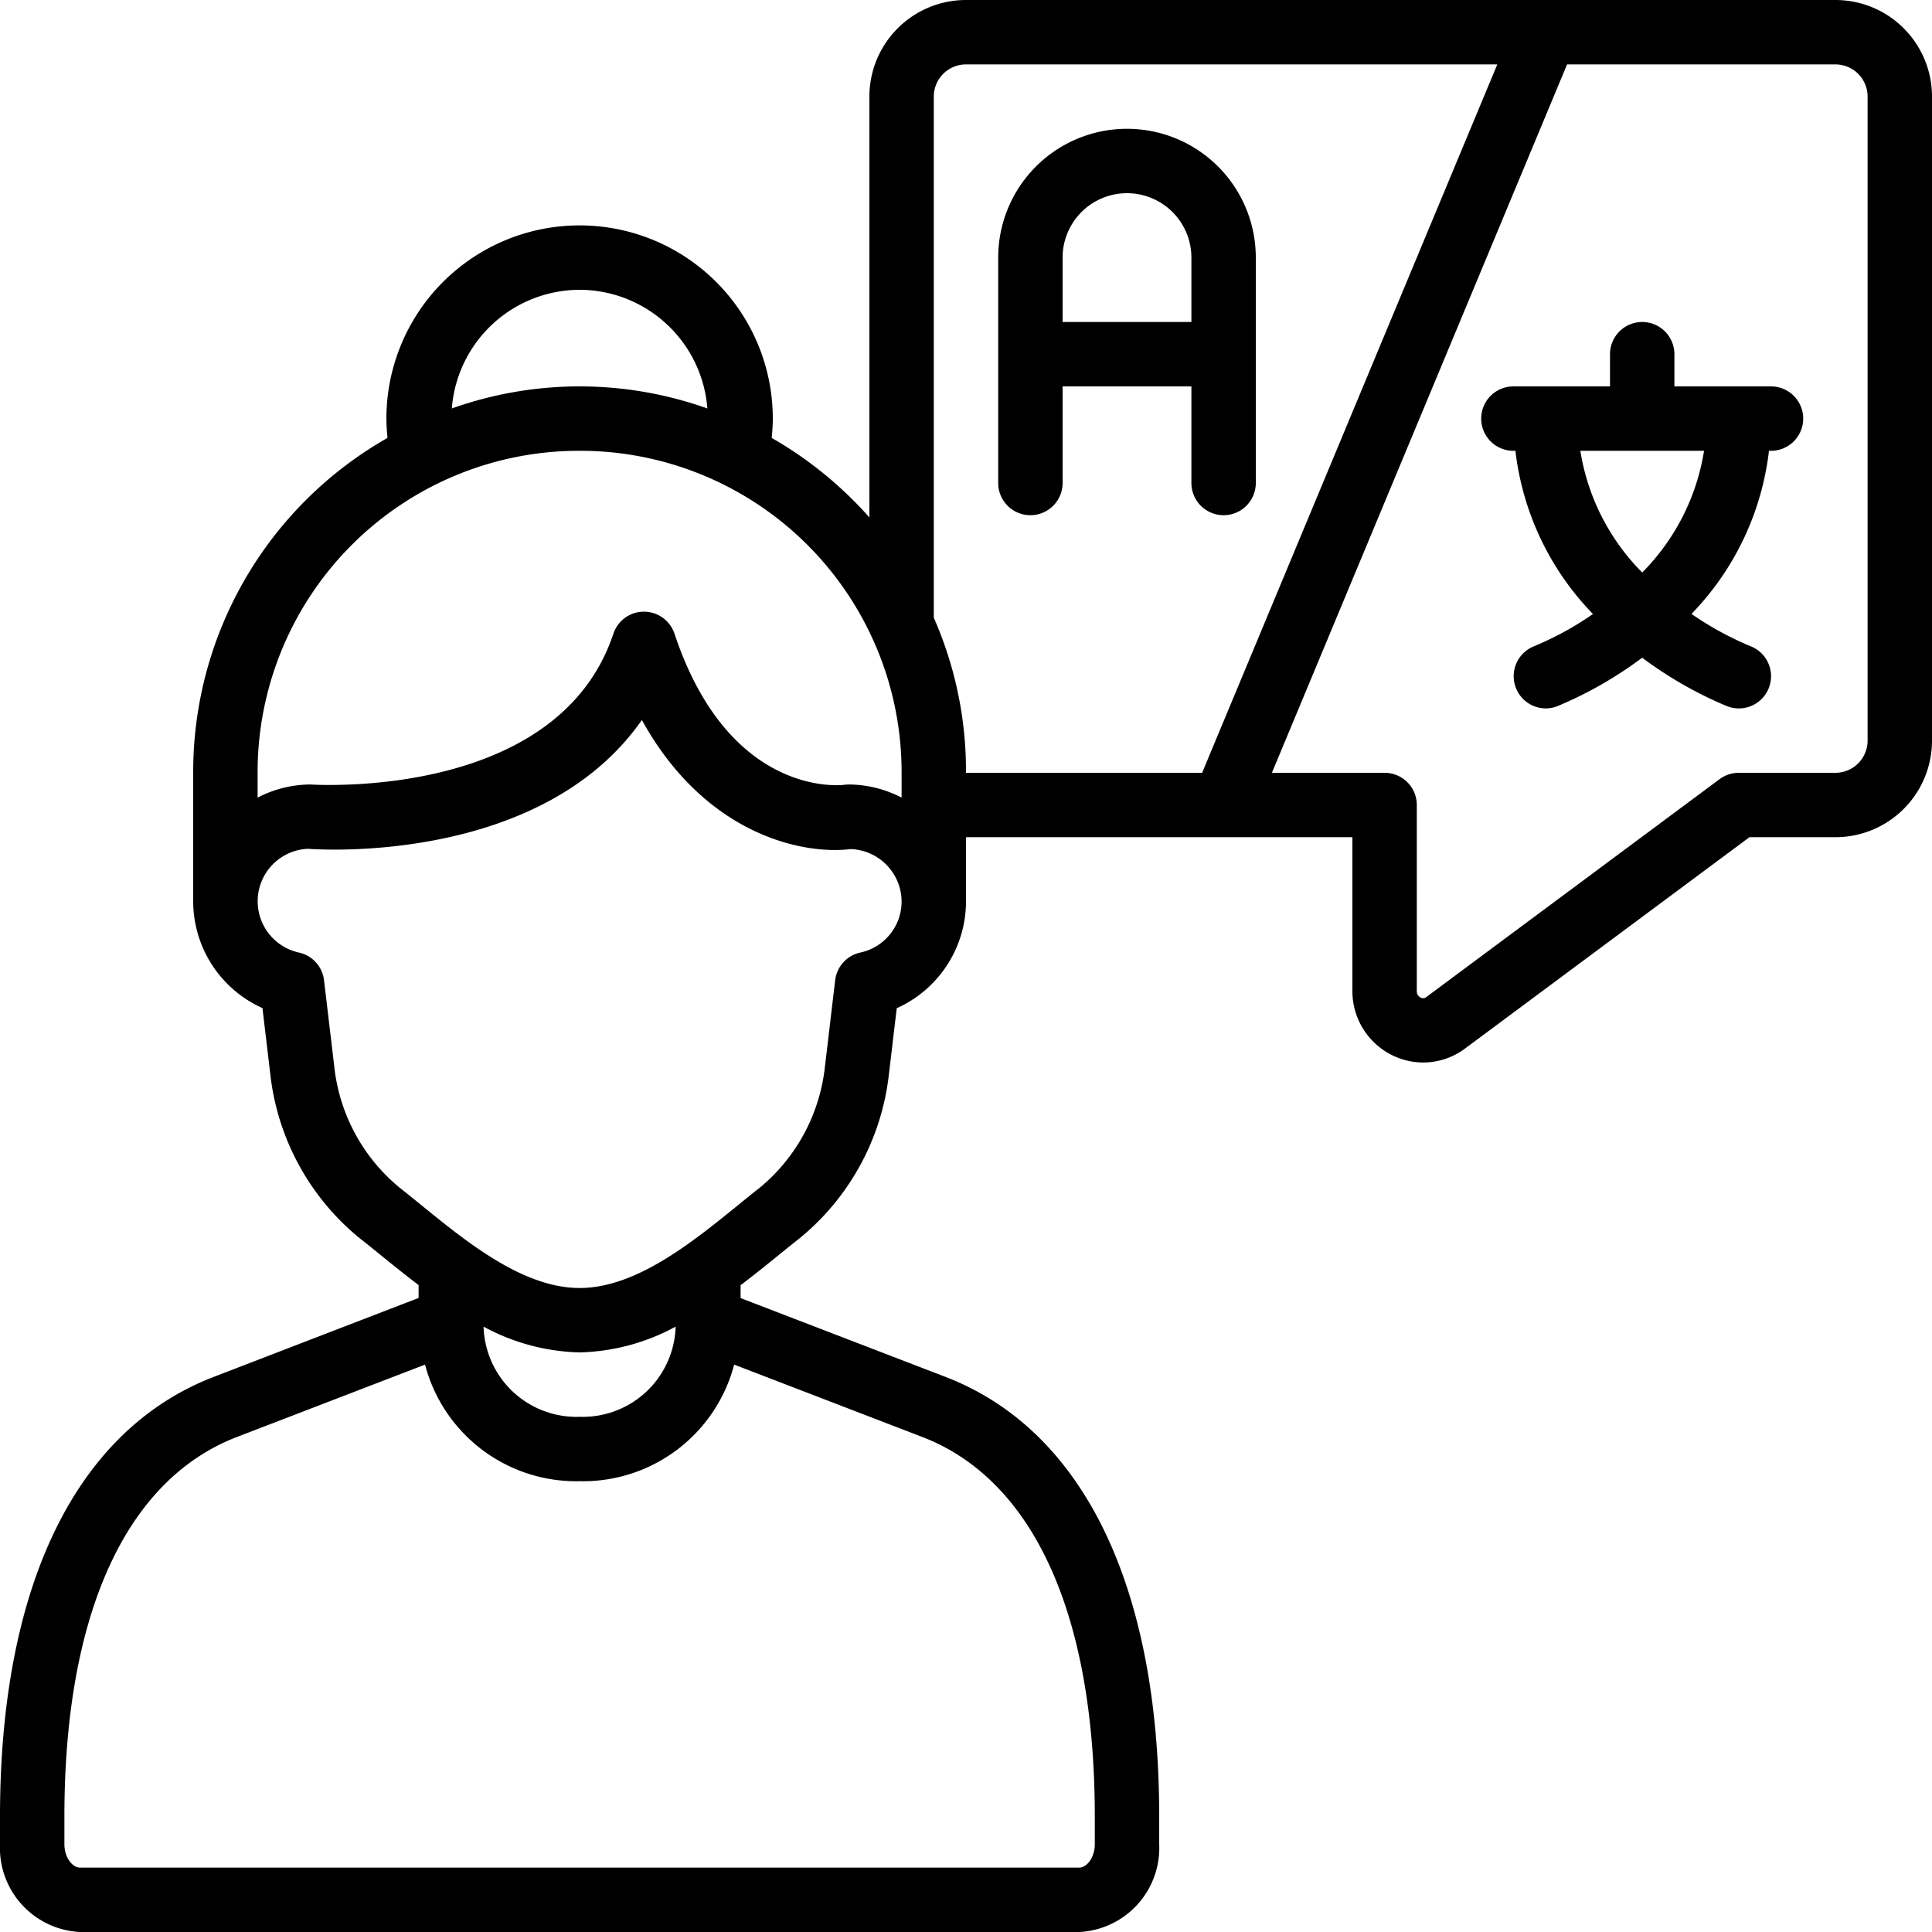 <?xml version="1.0" encoding="UTF-8"?>
<svg xmlns="http://www.w3.org/2000/svg" id="Icons" viewBox="0 0 60 60" width="512" height="512"><path d="M2.479,60H33.521A2.614,2.614,0,0,0,36,57.275v-.861c0-7.163-2.362-12.014-6.649-13.658L23,40.313v-.4c.411-.311.8-.624,1.153-.912.237-.191.46-.374.672-.539a7.69,7.69,0,0,0,2.768-4.991l.256-2.16A3.639,3.639,0,0,0,30,28V26H42v4.77a2.216,2.216,0,0,0,1.223,1.994,2.165,2.165,0,0,0,2.274-.2L54.331,26H57a3,3,0,0,0,3-3V3a3,3,0,0,0-3-3H30a3,3,0,0,0-3,3V16.069A12.068,12.068,0,0,0,23.966,13.6C23.985,13.4,24,13.2,24,13a6,6,0,0,0-12,0c0,.2.015.4.034.6A11.93,11.93,0,0,0,6,23.941V28a3.638,3.638,0,0,0,2.151,3.307L8.41,33.49a7.677,7.677,0,0,0,2.766,4.969c.211.164.434.347.671.538.354.288.742.6,1.153.912v.4L6.65,42.756C2.362,44.4,0,49.251,0,56.414v.861A2.614,2.614,0,0,0,2.479,60ZM58,3V23a1,1,0,0,1-1,1H54a1,1,0,0,0-.6.2l-9.1,6.761a.156.156,0,0,1-.183.018A.215.215,0,0,1,44,30.77V25a1,1,0,0,0-1-1H39.5L48.667,2H57A1,1,0,0,1,58,3ZM29,3a1,1,0,0,1,1-1H46.5L37.333,24H30v-.059a11.814,11.814,0,0,0-1-4.758ZM18,9a3.991,3.991,0,0,1,3.968,3.685,11.835,11.835,0,0,0-7.936,0A3.991,3.991,0,0,1,18,9Zm0,5a9.982,9.982,0,0,1,10,9.941v.83a3.587,3.587,0,0,0-1.637-.408,1.206,1.206,0,0,0-.134.009c-.144.021-3.588.386-5.281-4.688a1,1,0,0,0-1.9,0c-1.727,5.177-9.269,4.684-9.415,4.679A3.587,3.587,0,0,0,8,24.771v-.83A9.982,9.982,0,0,1,18,14ZM10.394,33.232l-.331-2.79a1,1,0,0,0-.786-.861,1.631,1.631,0,0,1,.284-3.221c.335.027,7.239.491,10.373-4,1.935,3.51,4.929,4.2,6.487,4.009A1.639,1.639,0,0,1,28,28a1.62,1.62,0,0,1-1.277,1.581,1,1,0,0,0-.786.861l-.328,2.767A5.665,5.665,0,0,1,23.6,36.881c-.221.172-.456.363-.7.564C21.491,38.584,19.749,40,18,40s-3.491-1.416-4.892-2.555c-.248-.2-.483-.392-.7-.563A5.652,5.652,0,0,1,10.394,33.232ZM20.982,41.2A2.886,2.886,0,0,1,18,44a2.886,2.886,0,0,1-2.982-2.8A6.558,6.558,0,0,0,18,42,6.558,6.558,0,0,0,20.982,41.2ZM2,56.414C2,50.138,3.906,45.95,7.368,44.623L13.2,42.379A4.852,4.852,0,0,0,18,46a4.852,4.852,0,0,0,4.8-3.621l5.834,2.244C32.094,45.95,34,50.138,34,56.414v.861c0,.415-.253.725-.479.725H2.479C2.253,58,2,57.69,2,57.275Z"/><path d="M32,16a1,1,0,0,0,1-1V12h4v3a1,1,0,0,0,2,0V8a4,4,0,0,0-8,0v7A1,1,0,0,0,32,16ZM35,6a2,2,0,0,1,2,2v2H33V8A2,2,0,0,1,35,6Z"/><path d="M50,12H47a1,1,0,0,0,0,2h.063a8.712,8.712,0,0,0,2.408,5.069,9.808,9.808,0,0,1-1.827,1A1,1,0,0,0,48,22a1.012,1.012,0,0,0,.356-.065A12.282,12.282,0,0,0,51,20.426a12.282,12.282,0,0,0,2.644,1.509,1,1,0,0,0,.714-1.869,9.9,9.9,0,0,1-1.828-1A8.721,8.721,0,0,0,54.937,14H55a1,1,0,0,0,0-2H52V11a1,1,0,0,0-2,0Zm1,5.78A6.9,6.9,0,0,1,49.079,14h3.842A6.9,6.9,0,0,1,51,17.78Z"/></svg>
